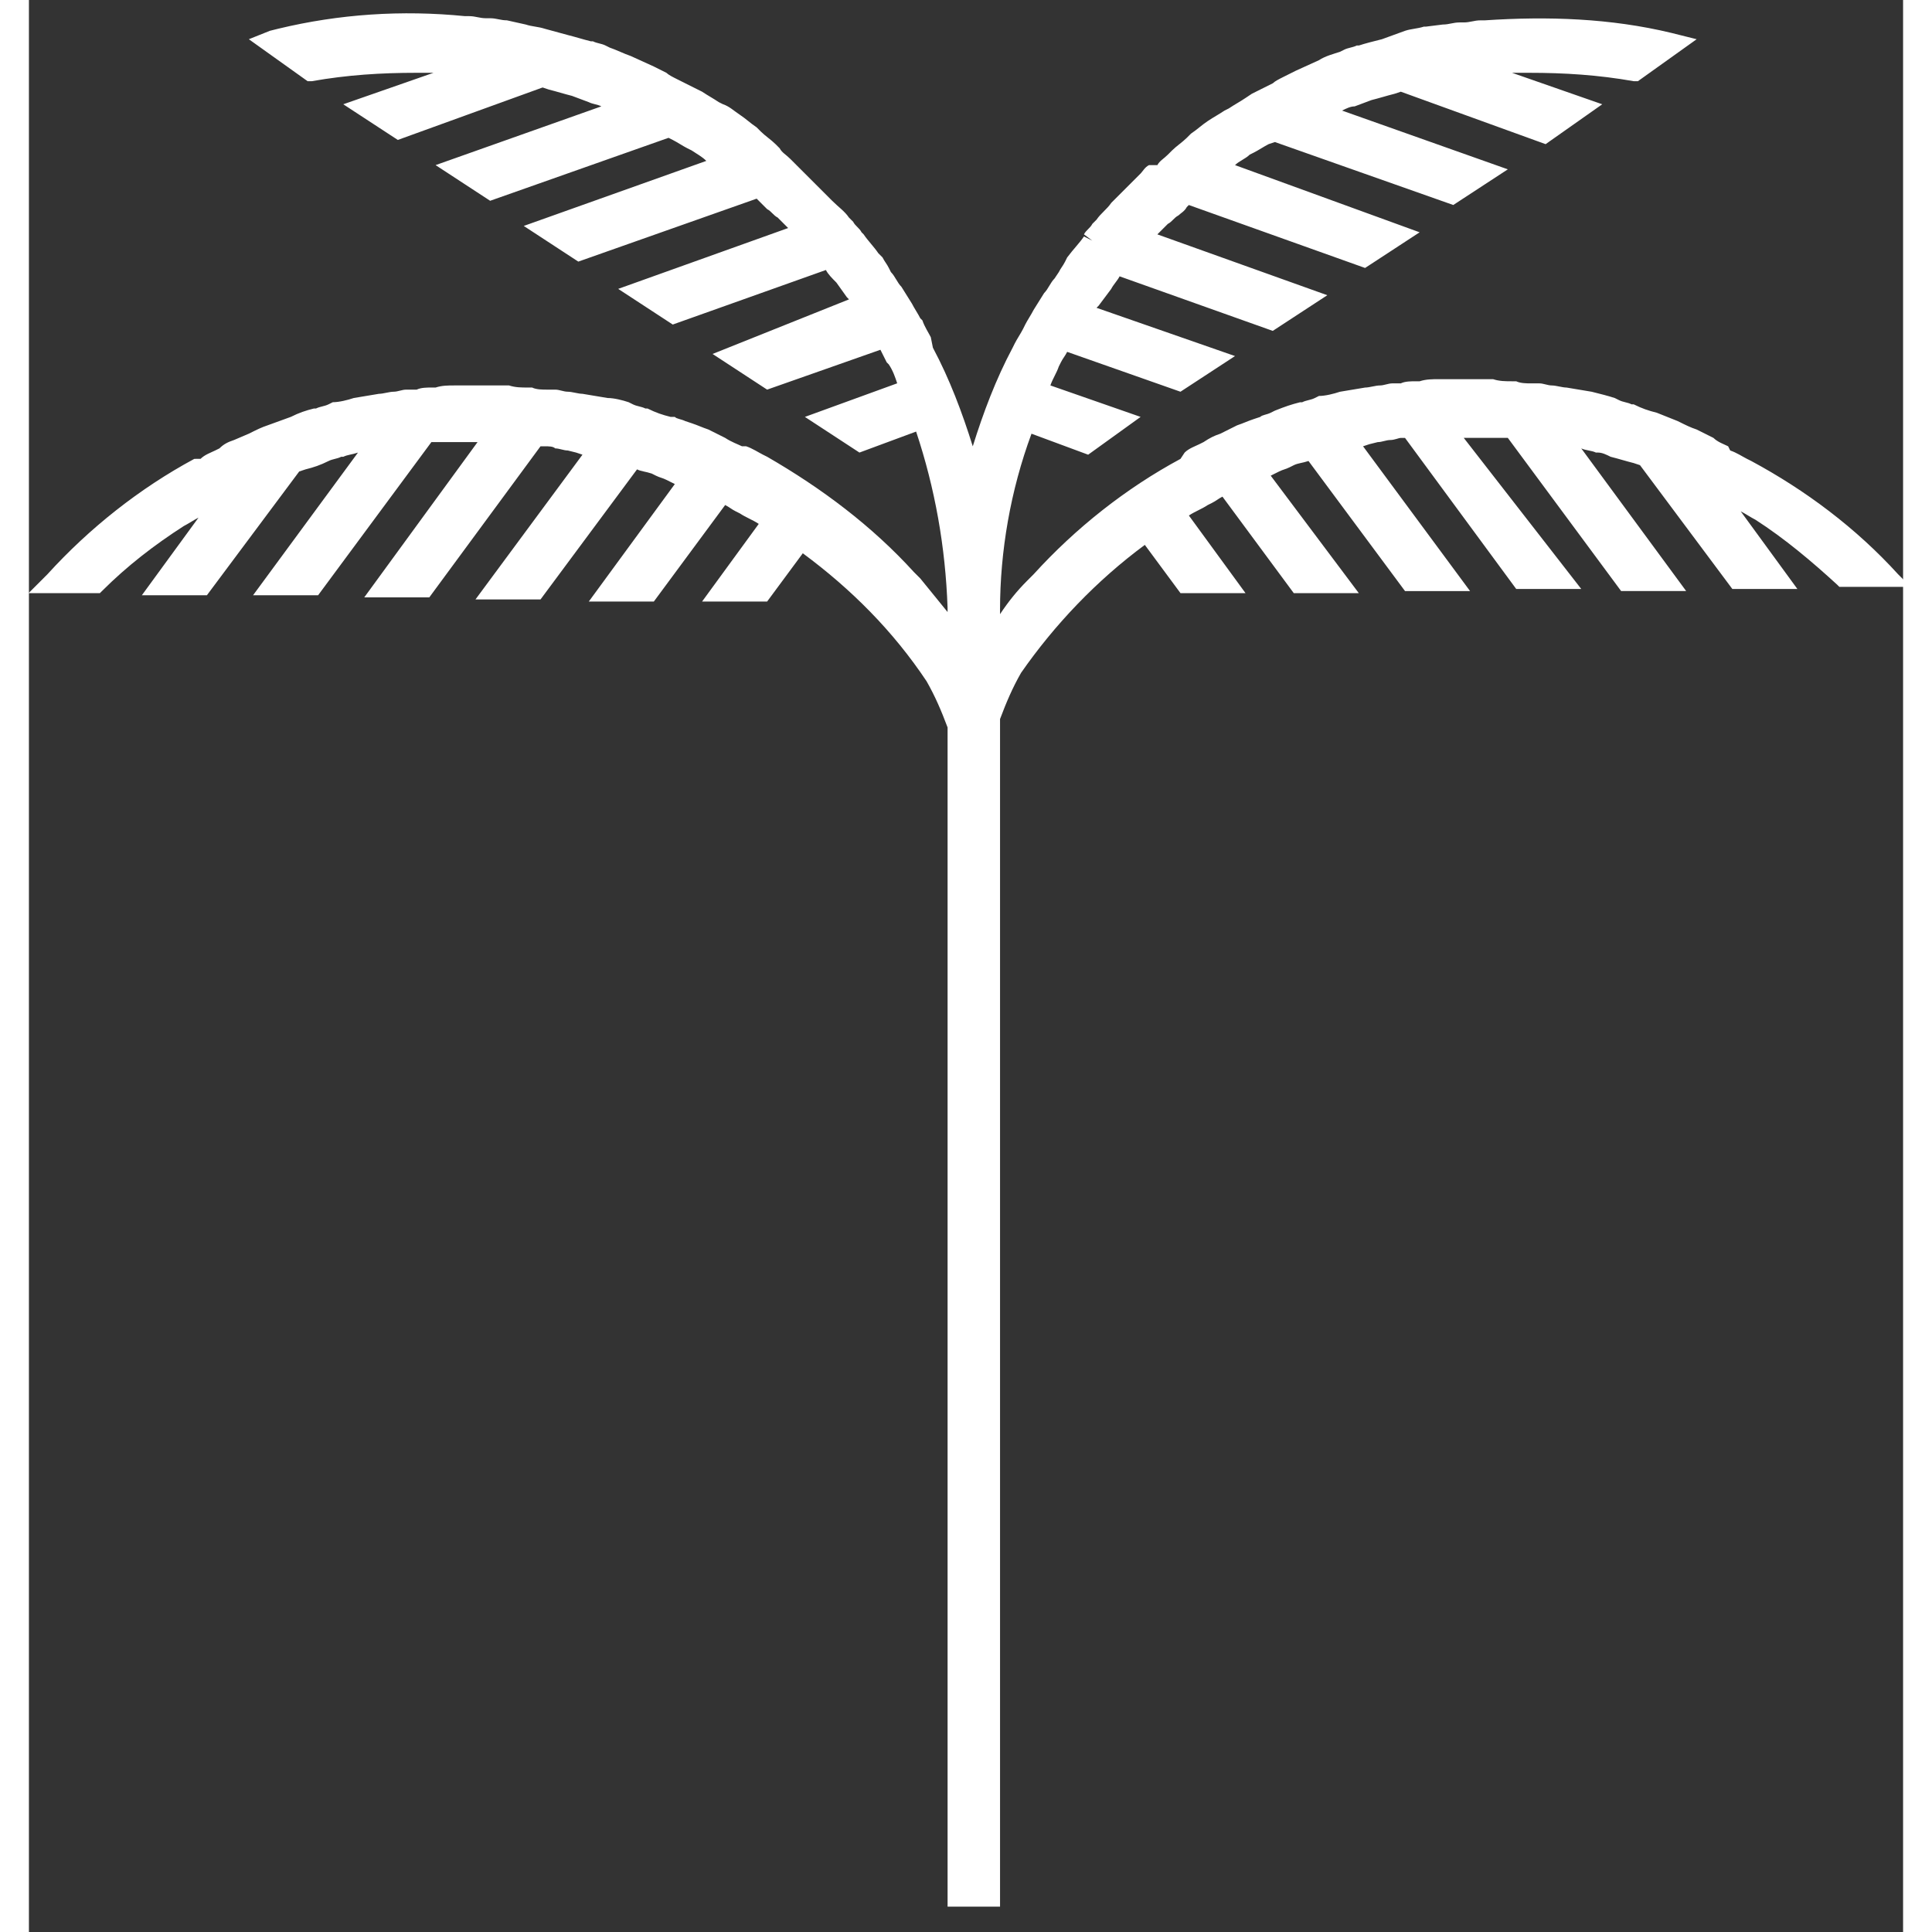 <?xml version="1.0" encoding="utf-8"?>
<svg width="700pt" height="700pt" version="1.1" viewBox="1.229 13.177 500.183 515.623" xmlns="http://www.w3.org/2000/svg">
  <rect x="1.229" y="13.177" width="500.183" height="515.623" fill="#333333" stroke="none"/>
  <defs>
    <symbol id="y" overflow="visible">
      <path d="m18.766-1.125c-0.969 0.5-1.98 0.875-3.031 1.125-1.043 0.258-2.137 0.391-3.281 0.391-3.398 0-6.09-0.945-8.078-2.844-1.992-1.906-2.984-4.484-2.984-7.734 0-3.258 0.992-5.836 2.984-7.734 1.988-1.906 4.68-2.859 8.078-2.859 1.145 0 2.238 0.133 3.281 0.391 1.051 0.25 2.062 0.625 3.031 1.125v4.219c-0.98-0.656-1.945-1.141-2.891-1.453-0.949-0.312-1.949-0.469-3-0.469-1.875 0-3.352 0.605-4.422 1.812-1.074 1.199-1.609 2.856-1.609 4.969 0 2.106 0.535 3.762 1.609 4.969 1.07 1.199 2.547 1.797 4.422 1.797 1.051 0 2.051-0.148 3-0.453 0.945-0.312 1.91-0.801 2.891-1.469z"/>
    </symbol>
    <symbol id="c" overflow="visible">
      <path d="m13.734-11.141c-0.438-0.195-0.871-0.344-1.297-0.438-0.418-0.102-0.84-0.156-1.266-0.156-1.262 0-2.231 0.406-2.906 1.219-0.68 0.805-1.016 1.953-1.016 3.453v7.062h-4.891v-15.312h4.891v2.516c0.625-1 1.344-1.727 2.156-2.188 0.82-0.469 1.801-0.703 2.938-0.703 0.164 0 0.344 0.012 0.531 0.031 0.195 0.012 0.477 0.039 0.844 0.078z"/>
    </symbol>
    <symbol id="a" overflow="visible">
      <path d="m17.641-7.703v1.406h-11.453c0.125 1.148 0.539 2.008 1.25 2.578 0.707 0.574 1.703 0.859 2.984 0.859 1.031 0 2.082-0.148 3.156-0.453 1.082-0.312 2.191-0.773 3.328-1.391v3.766c-1.156 0.438-2.312 0.766-3.469 0.984-1.156 0.227-2.312 0.344-3.469 0.344-2.773 0-4.93-0.703-6.469-2.109-1.531-1.406-2.297-3.379-2.297-5.922 0-2.5 0.754-4.461 2.266-5.891 1.508-1.438 3.582-2.156 6.219-2.156 2.406 0 4.332 0.73 5.781 2.188 1.445 1.449 2.172 3.383 2.172 5.797zm-5.031-1.625c0-0.926-0.273-1.672-0.812-2.234-0.543-0.57-1.25-0.859-2.125-0.859-0.949 0-1.719 0.266-2.312 0.797s-0.965 1.297-1.109 2.297z"/>
    </symbol>
    <symbol id="i" overflow="visible">
      <path d="m9.219-6.891c-1.023 0-1.793 0.172-2.312 0.516-0.512 0.344-0.766 0.855-0.766 1.531 0 0.625 0.207 1.117 0.625 1.469 0.414 0.344 0.988 0.516 1.719 0.516 0.926 0 1.703-0.328 2.328-0.984 0.633-0.664 0.953-1.492 0.953-2.484v-0.562zm7.469-1.844v8.734h-4.922v-2.266c-0.656 0.93-1.398 1.605-2.219 2.031-0.824 0.414-1.824 0.625-3 0.625-1.586 0-2.871-0.457-3.859-1.375-0.992-0.926-1.484-2.129-1.484-3.609 0-1.789 0.613-3.102 1.844-3.938 1.238-0.844 3.18-1.266 5.828-1.266h2.891v-0.391c0-0.77-0.309-1.332-0.922-1.688-0.617-0.363-1.57-0.547-2.859-0.547-1.055 0-2.031 0.105-2.938 0.312-0.898 0.211-1.73 0.523-2.5 0.938v-3.734c1.039-0.25 2.086-0.441 3.141-0.578 1.062-0.133 2.125-0.203 3.188-0.203 2.758 0 4.75 0.547 5.969 1.641 1.227 1.086 1.844 2.856 1.844 5.312z"/>
    </symbol>
    <symbol id="b" overflow="visible">
      <path d="m7.703-19.656v4.344h5.047v3.5h-5.047v6.5c0 0.711 0.141 1.188 0.422 1.438s0.836 0.375 1.672 0.375h2.516v3.5h-4.188c-1.938 0-3.312-0.398-4.125-1.203-0.805-0.812-1.203-2.18-1.203-4.109v-6.5h-2.422v-3.5h2.422v-4.344z"/>
    </symbol>
    <symbol id="h" overflow="visible">
      <path d="m12.766-13.078v-8.203h4.922v21.281h-4.922v-2.219c-0.668 0.906-1.406 1.57-2.219 1.984s-1.758 0.625-2.828 0.625c-1.887 0-3.434-0.75-4.641-2.25-1.211-1.5-1.812-3.426-1.812-5.781 0-2.363 0.602-4.297 1.812-5.797 1.207-1.5 2.754-2.25 4.641-2.25 1.062 0 2 0.215 2.812 0.641 0.82 0.43 1.566 1.086 2.234 1.969zm-3.219 9.922c1.039 0 1.836-0.379 2.391-1.141 0.551-0.77 0.828-1.883 0.828-3.344 0-1.457-0.277-2.566-0.828-3.328-0.555-0.77-1.352-1.156-2.391-1.156-1.043 0-1.84 0.387-2.391 1.156-0.555 0.762-0.828 1.871-0.828 3.328 0 1.461 0.273 2.574 0.828 3.344 0.551 0.762 1.348 1.141 2.391 1.141z"/>
    </symbol>
    <symbol id="g" overflow="visible">
      <path d="m10.5-3.156c1.051 0 1.852-0.379 2.406-1.141 0.551-0.77 0.828-1.883 0.828-3.344 0-1.457-0.277-2.566-0.828-3.328-0.555-0.77-1.355-1.156-2.406-1.156-1.055 0-1.859 0.387-2.422 1.156-0.555 0.773-0.828 1.883-0.828 3.328 0 1.449 0.273 2.559 0.828 3.328 0.562 0.773 1.367 1.156 2.422 1.156zm-3.25-9.922c0.676-0.883 1.422-1.539 2.234-1.969 0.82-0.426 1.766-0.641 2.828-0.641 1.895 0 3.445 0.75 4.656 2.25 1.207 1.5 1.812 3.434 1.812 5.797 0 2.356-0.605 4.281-1.812 5.781-1.211 1.5-2.762 2.25-4.656 2.25-1.062 0-2.008-0.211-2.828-0.625-0.812-0.426-1.559-1.086-2.234-1.984v2.219h-4.891v-21.281h4.891z"/>
    </symbol>
    <symbol id="f" overflow="visible">
      <path d="m0.344-15.312h4.891l4.125 10.391 3.5-10.391h4.891l-6.438 16.766c-0.648 1.695-1.402 2.883-2.266 3.562-0.867 0.688-2 1.031-3.406 1.031h-2.844v-3.219h1.531c0.832 0 1.438-0.137 1.812-0.406 0.383-0.262 0.68-0.73 0.891-1.406l0.141-0.422z"/>
    </symbol>
    <symbol id="e" overflow="visible">
      <path d="m2.578-20.406h5.25v16.422h9.25v3.984h-14.5z"/>
    </symbol>
    <symbol id="x" overflow="visible">
      <path d="m0.984-15.312h4.766l2.562 10.547 2.578-10.547h4.094l2.578 10.438 2.578-10.438h4.75l-4.031 15.312h-5.344l-2.578-10.531-2.578 10.531h-5.344z"/>
    </symbol>
    <symbol id="w" overflow="visible">
      <path d="m2.359-15.312h4.891v15.312h-4.891zm0-5.969h4.891v4h-4.891z"/>
    </symbol>
    <symbol id="v" overflow="visible">
      <path d="m14.312-14.828v3.719c-1.043-0.438-2.055-0.766-3.031-0.984-0.98-0.219-1.902-0.328-2.766-0.328-0.93 0-1.621 0.117-2.078 0.344-0.449 0.23-0.672 0.59-0.672 1.078 0 0.387 0.172 0.684 0.516 0.891 0.344 0.211 0.957 0.367 1.844 0.469l0.859 0.125c2.508 0.324 4.195 0.852 5.062 1.578 0.863 0.73 1.297 1.871 1.297 3.422 0 1.637-0.605 2.867-1.812 3.688-1.199 0.812-2.992 1.219-5.375 1.219-1.023 0-2.074-0.078-3.156-0.234-1.074-0.156-2.18-0.395-3.312-0.719v-3.719c0.969 0.48 1.961 0.84 2.984 1.078 1.031 0.23 2.078 0.344 3.141 0.344 0.957 0 1.676-0.129 2.156-0.391 0.477-0.27 0.719-0.664 0.719-1.188 0-0.438-0.168-0.758-0.5-0.969-0.336-0.219-0.996-0.383-1.984-0.5l-0.859-0.109c-2.18-0.27-3.703-0.773-4.578-1.516-0.875-0.738-1.312-1.859-1.312-3.359 0-1.625 0.551-2.828 1.656-3.609 1.113-0.789 2.82-1.188 5.125-1.188 0.895 0 1.836 0.074 2.828 0.219 1 0.137 2.082 0.352 3.25 0.641z"/>
    </symbol>
    <symbol id="u" overflow="visible">
      <path d="m2.578-20.406h5.25v7.438l7.594-7.438h6.109l-9.828 9.656 10.844 10.75h-6.594l-8.125-8.047v8.047h-5.25z"/>
    </symbol>
    <symbol id="t" overflow="visible">
      <path d="m1.516-10.047h8.594v3.969h-8.594z"/>
    </symbol>
    <symbol id="s" overflow="visible">
      <path d="m0.141-20.406h18.812v3.969h-6.766v16.438h-5.266v-16.438h-6.781z"/>
    </symbol>
    <symbol id="r" overflow="visible">
      <path d="m12.422-21.281v3.219h-2.703c-0.688 0-1.172 0.125-1.453 0.375-0.273 0.25-0.406 0.688-0.406 1.312v1.062h4.188v3.5h-4.188v11.812h-4.891v-11.812h-2.438v-3.5h2.438v-1.062c0-1.664 0.461-2.898 1.391-3.703 0.926-0.801 2.367-1.203 4.328-1.203z"/>
    </symbol>
    <symbol id="d" overflow="visible">
      <path d="m9.641-12.188c-1.086 0-1.914 0.391-2.484 1.172-0.574 0.781-0.859 1.906-0.859 3.375s0.285 2.594 0.859 3.375c0.57 0.773 1.398 1.156 2.484 1.156 1.062 0 1.875-0.383 2.438-1.156 0.57-0.781 0.859-1.906 0.859-3.375s-0.289-2.594-0.859-3.375c-0.562-0.781-1.375-1.172-2.438-1.172zm0-3.5c2.633 0 4.691 0.715 6.172 2.141 1.477 1.418 2.219 3.387 2.219 5.906 0 2.512-0.742 4.481-2.219 5.906-1.48 1.418-3.539 2.125-6.172 2.125-2.648 0-4.715-0.707-6.203-2.125-1.492-1.426-2.234-3.394-2.234-5.906 0-2.519 0.742-4.488 2.234-5.906 1.488-1.426 3.555-2.141 6.203-2.141z"/>
    </symbol>
    <symbol id="q" overflow="visible">
      <path d="m16.547-12.766c0.613-0.945 1.348-1.672 2.203-2.172 0.852-0.5 1.789-0.75 2.812-0.75 1.758 0 3.098 0.547 4.016 1.641 0.926 1.086 1.391 2.656 1.391 4.719v9.328h-4.922v-7.984-0.359c0.008-0.133 0.016-0.32 0.016-0.562 0-1.082-0.164-1.863-0.484-2.344-0.312-0.488-0.824-0.734-1.531-0.734-0.93 0-1.648 0.387-2.156 1.156-0.512 0.762-0.773 1.867-0.781 3.312v7.516h-4.922v-7.984c0-1.695-0.148-2.785-0.438-3.266-0.293-0.488-0.812-0.734-1.562-0.734-0.938 0-1.664 0.387-2.172 1.156-0.512 0.762-0.766 1.859-0.766 3.297v7.531h-4.922v-15.312h4.922v2.234c0.602-0.863 1.289-1.516 2.062-1.953 0.781-0.438 1.641-0.656 2.578-0.656 1.062 0 2 0.258 2.812 0.766 0.812 0.512 1.426 1.23 1.844 2.156z"/>
    </symbol>
    <symbol id="p" overflow="visible">
      <path d="m17.75-9.328v9.328h-4.922v-7.109c0-1.344-0.031-2.266-0.094-2.766s-0.168-0.867-0.312-1.109c-0.188-0.312-0.449-0.555-0.781-0.734-0.324-0.176-0.695-0.266-1.109-0.266-1.023 0-1.824 0.398-2.406 1.188-0.586 0.781-0.875 1.871-0.875 3.266v7.531h-4.891v-21.281h4.891v8.203c0.738-0.883 1.52-1.539 2.344-1.969 0.832-0.426 1.75-0.641 2.75-0.641 1.77 0 3.113 0.547 4.031 1.641 0.914 1.086 1.375 2.656 1.375 4.719z"/>
    </symbol>
    <symbol id="o" overflow="visible">
      <path d="m2.578-20.406h5.875l7.422 14v-14h4.984v20.406h-5.875l-7.422-14v14h-4.984z"/>
    </symbol>
    <symbol id="n" overflow="visible">
      <path d="m2.188-5.969v-9.344h4.922v1.531c0 0.836-0.008 1.875-0.016 3.125-0.012 1.25-0.016 2.086-0.016 2.5 0 1.242 0.031 2.133 0.094 2.672 0.07 0.543 0.18 0.934 0.328 1.172 0.207 0.324 0.473 0.574 0.797 0.75 0.32 0.168 0.691 0.25 1.109 0.25 1.02 0 1.82-0.391 2.406-1.172 0.582-0.781 0.875-1.867 0.875-3.266v-7.562h4.891v15.312h-4.891v-2.219c-0.742 0.898-1.523 1.559-2.344 1.984-0.824 0.414-1.734 0.625-2.734 0.625-1.762 0-3.106-0.539-4.031-1.625-0.93-1.082-1.391-2.66-1.391-4.734z"/>
    </symbol>
    <symbol id="m" overflow="visible">
      <path d="m17.75-9.328v9.328h-4.922v-7.141c0-1.32-0.031-2.234-0.094-2.734s-0.168-0.867-0.312-1.109c-0.188-0.312-0.449-0.555-0.781-0.734-0.324-0.176-0.695-0.266-1.109-0.266-1.023 0-1.824 0.398-2.406 1.188-0.586 0.781-0.875 1.871-0.875 3.266v7.531h-4.891v-15.312h4.891v2.234c0.738-0.883 1.52-1.539 2.344-1.969 0.832-0.426 1.75-0.641 2.75-0.641 1.77 0 3.113 0.547 4.031 1.641 0.914 1.086 1.375 2.656 1.375 4.719z"/>
    </symbol>
    <symbol id="l" overflow="visible">
      <path d="m2.578-20.406h8.734c2.594 0 4.582 0.578 5.969 1.734 1.395 1.148 2.094 2.789 2.094 4.922 0 2.137-0.699 3.781-2.094 4.938-1.387 1.156-3.375 1.734-5.969 1.734h-3.484v7.078h-5.25zm5.25 3.812v5.703h2.922c1.02 0 1.805-0.25 2.359-0.75 0.562-0.5 0.844-1.203 0.844-2.109 0-0.914-0.281-1.617-0.844-2.109-0.555-0.488-1.34-0.734-2.359-0.734z"/>
    </symbol>
    <symbol id="k" overflow="visible">
      <path d="m2.359-15.312h4.891v15.031c0 2.051-0.496 3.617-1.484 4.703-0.98 1.082-2.406 1.625-4.281 1.625h-2.422v-3.219h0.859c0.926 0 1.562-0.211 1.906-0.625 0.352-0.418 0.531-1.246 0.531-2.484zm0-5.969h4.891v4h-4.891z"/>
    </symbol>
    <symbol id="j" overflow="visible">
      <path d="m14.719-14.828v3.984c-0.656-0.457-1.324-0.797-2-1.016-0.668-0.219-1.359-0.328-2.078-0.328-1.367 0-2.434 0.402-3.203 1.203-0.762 0.793-1.141 1.906-1.141 3.344 0 1.43 0.379 2.543 1.141 3.344 0.77 0.793 1.836 1.188 3.203 1.188 0.758 0 1.484-0.109 2.172-0.328 0.688-0.227 1.32-0.566 1.906-1.016v4c-0.762 0.281-1.539 0.488-2.328 0.625-0.781 0.145-1.574 0.219-2.375 0.219-2.762 0-4.922-0.707-6.484-2.125-1.555-1.414-2.328-3.383-2.328-5.906 0-2.531 0.773-4.504 2.328-5.922 1.562-1.414 3.723-2.125 6.484-2.125 0.801 0 1.594 0.074 2.375 0.219 0.781 0.137 1.555 0.352 2.328 0.641z"/>
    </symbol>
  </defs>
  <g>
    <path d="M 501.762 168.121 L 500.083 166.442 C 488.884 154.122 475.442 144.044 460.884 136.204 L 459.762 135.645 C 458.641 135.086 456.962 133.965 455.282 133.407 L 454.723 132.282 C 453.602 131.723 451.923 131.161 450.801 130.043 L 446.321 127.805 C 444.641 127.247 443.52 126.684 441.282 125.567 L 435.68 123.329 C 433.442 122.77 431.758 122.207 429.52 121.09 L 428.961 121.09 C 427.84 120.532 426.723 120.532 425.602 119.969 L 424.481 119.411 C 422.801 118.852 420.559 118.289 418.321 117.731 L 411.602 116.61 C 410.481 116.61 408.801 116.051 407.68 116.051 C 406.559 116.051 405.442 115.493 404.321 115.493 L 402.082 115.493 C 400.961 115.493 399.282 115.493 398.16 114.934 L 397.039 114.934 C 395.36 114.934 393.68 114.934 392 114.375 L 390.321 114.375 L 379.122 114.375 L 377.442 114.375 C 375.762 114.375 374.082 114.375 372.403 114.934 L 371.282 114.934 C 370.161 114.934 368.481 114.934 367.36 115.493 L 365.121 115.493 C 364 115.493 362.883 116.051 361.762 116.051 C 360.641 116.051 358.961 116.61 357.84 116.61 L 351.121 117.731 C 349.442 118.289 347.199 118.852 345.52 118.852 L 344.399 119.411 C 343.278 119.969 342.16 119.969 341.039 120.532 L 340.481 120.532 C 338.242 121.09 336.559 121.653 333.762 122.77 L 332.641 123.329 C 331.52 123.887 330.402 123.887 329.84 124.45 L 328.16 125.008 C 326.481 125.567 325.359 126.129 323.68 126.688 L 319.199 128.926 C 317.52 129.485 316.398 130.047 314.719 131.165 L 313.598 131.723 C 312.477 132.282 310.797 132.844 309.676 133.961 L 308.562 135.645 C 294.003 143.485 280.562 154.125 269.363 166.446 L 267.684 168.126 C 264.883 170.927 262.645 173.727 260.403 177.087 L 260.403 175.966 C 260.403 160.286 263.203 144.044 268.801 128.927 L 283.922 134.528 L 297.922 124.442 L 273.844 116.044 C 274.403 114.364 275.524 112.684 276.082 111.005 L 276.641 109.884 C 277.199 108.762 277.762 108.204 278.321 107.083 L 308.559 117.724 L 323.118 108.204 L 286.157 95.325 L 286.715 94.767 L 290.075 90.286 C 290.633 89.165 291.754 88.048 292.313 86.927 L 333.192 101.486 L 347.751 91.966 L 302.392 75.728 L 305.193 72.927 C 306.314 72.369 306.872 71.248 307.993 70.689 C 308.552 70.131 309.673 69.568 310.232 68.451 L 310.79 67.892 L 357.829 84.693 L 372.388 75.174 L 323.122 57.244 C 324.243 56.123 325.923 55.564 327.044 54.443 L 328.165 53.884 C 329.286 53.326 330.966 52.205 332.087 51.646 L 333.767 51.087 L 381.369 67.888 L 395.928 58.369 L 351.69 42.689 C 352.811 42.13 353.928 41.568 355.049 41.568 L 359.53 39.888 C 361.768 39.33 363.452 38.767 365.69 38.208 L 367.37 37.65 L 406.011 51.65 L 421.124 41.005 L 397.046 32.606 L 401.526 32.606 C 411.046 32.606 420.006 33.165 429.526 34.845 L 430.647 34.845 L 446.323 23.646 L 441.843 22.525 L 439.605 21.966 C 423.367 18.044 406.566 17.486 389.765 18.607 L 388.643 18.607 C 386.964 18.607 385.843 19.165 384.163 19.165 L 383.042 19.165 C 381.362 19.165 380.241 19.724 378.561 19.724 L 374.081 20.282 L 373.522 20.282 C 371.843 20.841 370.163 20.841 368.483 21.404 L 362.323 23.646 C 360.085 24.204 357.842 24.767 356.163 25.325 L 355.604 25.325 C 354.483 25.884 353.366 25.884 352.245 26.447 L 351.124 27.005 C 349.444 27.564 347.202 28.126 345.522 29.243 L 339.362 32.044 C 338.241 32.603 337.124 33.165 336.002 33.724 C 334.881 34.283 333.764 34.845 333.202 35.404 L 330.963 36.525 C 329.842 37.083 328.725 37.646 327.604 38.204 L 325.924 39.326 C 324.245 40.447 323.123 41.005 321.444 42.126 L 320.323 42.685 C 318.643 43.806 317.522 44.365 315.842 45.486 C 314.162 46.607 313.041 47.724 311.362 48.845 L 310.241 49.966 C 309.119 51.087 307.44 52.205 306.319 53.326 L 305.198 54.447 C 304.076 55.568 302.959 56.126 302.397 57.248 L 300.162 57.244 C 299.041 57.802 298.483 58.923 297.924 59.482 C 296.803 60.603 296.244 61.162 295.123 62.283 L 290.084 67.322 C 288.963 69.002 287.283 70.123 286.162 71.802 L 285.041 72.923 C 284.483 74.045 283.361 74.603 282.803 75.724 L 285.041 77.404 L 282.803 76.283 C 281.682 77.963 280.002 79.642 278.322 81.884 L 277.764 83.006 C 277.205 84.127 276.643 84.685 276.084 85.806 L 274.963 87.486 C 273.842 88.607 273.283 90.287 272.162 91.408 L 269.361 95.888 C 268.803 97.01 267.682 98.689 267.123 99.81 L 266.565 100.931 C 266.006 102.053 264.885 103.732 264.326 104.853 L 263.768 105.974 C 259.287 114.373 255.928 123.333 253.127 132.294 C 250.326 123.334 246.966 114.372 242.486 105.974 L 241.923 103.166 C 241.365 102.045 240.243 100.365 239.685 98.685 L 239.126 98.127 C 238.568 97.006 237.447 95.326 236.888 94.205 L 234.087 89.724 C 232.966 88.603 232.407 86.924 231.286 85.802 L 230.724 84.685 C 230.165 83.564 229.603 83.006 229.044 81.884 L 227.923 80.763 C 226.802 79.084 225.122 77.404 224.001 75.724 L 223.443 75.166 C 222.884 74.045 221.763 73.486 221.204 72.365 L 220.083 71.244 C 218.962 69.564 217.282 68.443 215.603 66.763 L 211.122 62.283 C 210.001 61.162 209.442 60.603 208.321 59.482 L 204.403 55.564 C 203.282 54.443 202.165 53.884 201.603 52.763 L 200.481 51.642 C 199.36 50.521 197.681 49.404 196.56 48.283 L 195.438 47.162 C 193.759 46.04 192.638 44.923 190.958 43.802 C 189.278 42.681 188.157 41.564 186.477 41.001 L 185.356 40.443 C 183.677 39.322 182.556 38.763 180.876 37.642 L 179.755 37.083 C 178.634 36.525 177.516 35.962 176.395 35.404 L 174.157 34.283 C 173.036 33.724 171.919 33.161 171.356 32.603 C 170.235 32.044 169.118 31.482 167.997 30.923 L 161.837 28.122 C 160.157 27.564 157.915 26.443 156.235 25.884 L 155.114 25.325 C 153.993 24.767 152.876 24.767 151.755 24.204 L 151.196 24.204 C 148.958 23.646 147.274 23.083 145.036 22.525 L 138.876 20.845 C 137.196 20.286 135.516 20.286 133.836 19.724 L 128.797 18.603 C 127.118 18.603 125.997 18.044 124.317 18.044 L 123.196 18.044 C 121.516 18.044 120.395 17.486 118.715 17.486 L 117.594 17.486 C 100.793 15.806 83.992 16.927 67.754 20.845 L 65.516 21.404 L 59.922 23.646 L 75.602 34.845 L 76.723 34.845 C 86.243 33.165 95.203 32.606 104.723 32.606 L 109.204 32.606 L 85.122 41.005 L 99.681 50.524 L 138.322 36.524 L 140.001 37.083 C 142.24 37.642 143.923 38.204 146.162 38.763 L 150.642 40.442 C 151.763 41.001 152.88 41.001 154.001 41.563 L 109.763 57.243 L 124.322 66.763 L 171.924 49.962 L 173.046 50.521 C 174.167 51.079 175.846 52.2 176.967 52.759 L 178.089 53.317 C 179.768 54.439 180.889 54.997 182.01 56.118 L 133.291 73.477 L 147.85 82.997 L 195.452 66.196 L 198.253 68.997 C 199.374 69.555 199.933 70.676 201.054 71.235 L 203.855 74.036 L 158.496 90.274 L 173.055 99.793 L 213.934 85.234 C 214.492 86.355 215.614 87.472 216.735 88.594 L 219.535 92.515 L 220.094 93.074 L 183.684 107.644 L 198.243 117.164 L 228.481 106.523 C 229.04 107.644 229.602 108.761 230.161 109.882 L 230.719 110.441 C 231.84 112.12 232.399 113.8 232.958 115.48 L 208.325 124.441 L 222.884 133.96 L 238.005 128.358 C 243.044 143.479 245.844 159.159 246.403 175.397 L 246.403 176.519 C 244.165 173.718 241.364 170.358 239.122 167.558 L 237.442 165.878 C 226.243 153.558 212.801 143.48 198.243 135.077 L 197.122 134.518 C 196.001 133.96 194.321 132.839 192.642 132.28 L 191.524 132.28 C 190.403 131.721 188.724 131.159 187.044 130.042 L 182.563 127.803 C 180.884 127.245 179.763 126.682 178.083 126.124 L 176.403 125.565 C 175.282 125.007 174.165 125.007 173.602 124.444 L 172.485 124.44 C 170.247 123.882 168.563 123.319 166.325 122.202 L 165.766 122.202 C 164.645 121.643 163.528 121.643 162.407 121.081 L 161.286 120.522 C 159.606 119.964 157.364 119.401 155.684 119.401 L 148.965 118.28 C 147.844 118.28 146.165 117.721 145.044 117.721 C 143.922 117.721 142.805 117.163 141.684 117.163 L 139.446 117.163 C 138.325 117.163 136.645 117.163 135.524 116.604 L 134.403 116.604 C 132.723 116.604 131.043 116.604 129.364 116.046 L 127.684 116.046 L 116.485 116.046 L 114.805 116.046 C 113.126 116.046 111.446 116.046 109.766 116.604 L 108.645 116.604 C 107.524 116.604 105.844 116.604 104.723 117.163 L 101.926 117.163 C 100.805 117.163 99.688 117.721 98.567 117.721 C 97.446 117.721 95.766 118.28 94.645 118.28 L 87.926 119.401 C 86.247 119.96 84.004 120.522 82.325 120.522 L 81.204 121.081 C 80.082 121.639 78.965 121.639 77.844 122.202 L 77.286 122.202 C 75.047 122.76 73.364 123.323 71.125 124.44 L 64.965 126.678 C 63.285 127.237 62.164 127.8 59.926 128.917 L 56.004 130.596 C 54.324 131.155 53.203 131.718 52.082 132.835 L 50.961 133.393 C 49.84 133.952 48.16 134.514 47.039 135.632 L 45.363 135.643 C 30.804 143.483 17.363 154.123 6.164 166.444 L 1.125 171.483 L 20.164 171.483 L 20.723 170.925 C 27.442 164.206 34.723 158.605 42.563 153.566 C 43.684 153.007 45.364 151.886 46.485 151.328 L 31.364 172.047 L 48.723 172.047 L 73.364 139.008 L 75.044 138.449 C 77.282 137.89 78.965 137.328 81.204 136.211 C 82.325 135.652 83.442 135.652 84.563 135.09 L 85.122 135.09 C 86.243 134.531 87.36 134.531 89.044 133.968 L 61.044 172.046 L 78.403 172.046 L 108.641 131.167 L 110.32 131.167 L 114.801 131.167 L 115.922 131.167 L 120.961 131.167 L 90.723 172.608 L 108.082 172.608 L 137.762 132.288 L 138.883 132.288 C 140.004 132.288 141.121 132.288 141.684 132.847 C 142.805 132.847 143.922 133.406 145.043 133.406 L 147.282 133.964 L 148.961 134.523 L 120.402 173.164 L 137.761 173.164 L 163.523 138.445 C 164.644 139.003 165.762 139.003 167.445 139.566 L 168.566 140.125 C 169.687 140.683 170.246 140.683 171.367 141.246 L 173.609 142.363 L 150.648 173.722 L 168.007 173.722 L 187.046 147.96 C 188.167 148.518 188.726 149.081 189.847 149.64 L 190.968 150.198 C 192.648 151.319 194.328 151.878 196.007 152.999 L 180.886 173.718 L 198.245 173.718 L 207.765 160.839 C 220.644 170.358 231.843 181.558 240.804 194.999 C 243.042 198.921 244.726 202.839 246.405 207.319 L 246.405 522.039 L 260.405 522.039 L 260.405 205.079 C 262.085 200.598 263.765 196.681 266.007 192.759 C 274.968 179.88 286.167 168.118 299.046 158.599 L 308.566 171.478 L 325.925 171.482 L 310.804 150.763 C 312.483 149.642 314.163 149.083 315.843 147.962 L 316.964 147.403 C 318.085 146.845 318.643 146.282 319.765 145.724 L 338.804 171.486 L 356.163 171.486 L 332.643 140.127 L 334.885 139.01 C 336.006 138.451 336.564 138.451 337.686 137.888 L 338.807 137.33 C 339.928 136.771 341.045 136.771 342.729 136.209 L 368.491 170.928 L 385.85 170.928 L 357.291 132.287 L 358.97 131.728 L 361.209 131.17 C 362.33 131.17 363.447 130.611 364.568 130.611 C 365.689 130.611 366.806 130.052 367.369 130.052 L 368.49 130.052 L 398.17 170.372 L 415.529 170.372 L 384.162 130.04 L 389.201 130.04 L 390.322 130.04 L 394.803 130.04 L 395.924 130.04 L 426.162 170.919 L 443.521 170.919 L 415.521 132.841 C 416.642 133.4 418.321 133.4 419.443 133.962 L 420.001 133.962 C 421.122 133.962 422.239 134.521 423.361 135.084 C 425.599 135.642 427.282 136.205 429.521 136.763 L 431.2 137.322 L 455.841 170.361 L 473.2 170.361 L 458.079 149.642 C 459.201 150.2 460.88 151.322 462.001 151.88 C 469.841 156.919 477.122 163.079 483.841 169.239 L 484.4 169.798 L 505.123 169.802 Z" style="fill: rgb(255, 255, 255);"/>
  </g>
</svg>